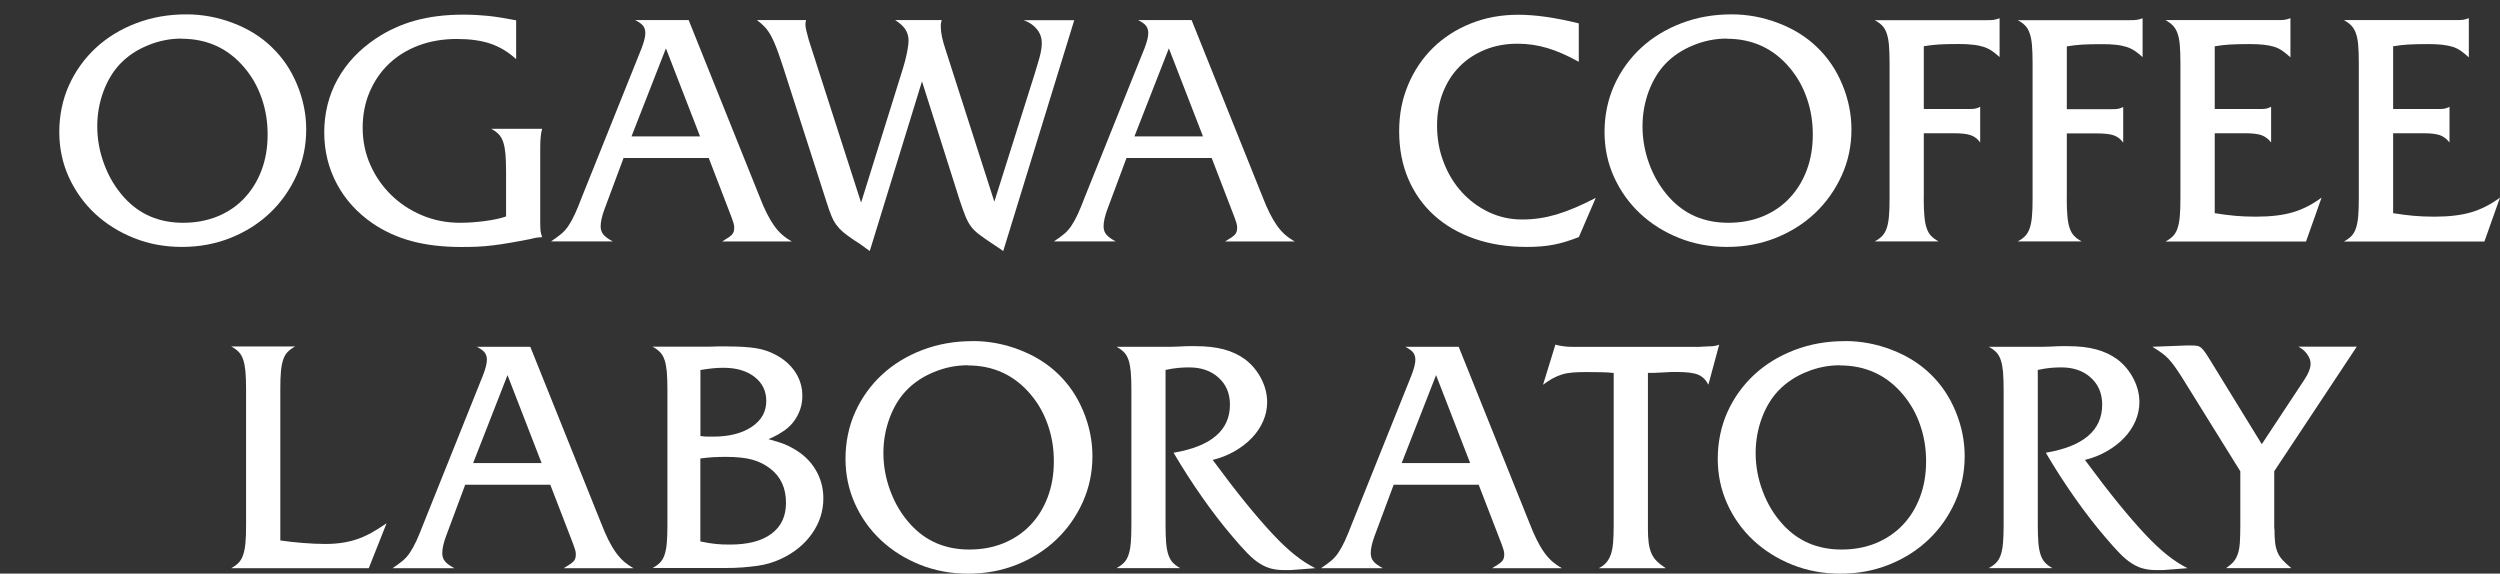 <?xml version="1.0" encoding="UTF-8"?>
<svg id="_レイヤー_2" data-name="レイヤー 2" xmlns="http://www.w3.org/2000/svg" width="327.23" height="75.08" viewBox="0 0 327.23 75.08">
  <rect x="0" y="0" width="327.23" height="75.08" fill="#333333" stroke="none"/>
  <defs>
    <style>
      .cls-1 {
        fill: #fff;
      }
    </style>
  </defs>
  <g id="_レイヤー_1-2" data-name="レイヤー 1">
    <g>
      <path class="cls-1" d="M24.41,1.88c2.08,0,4.13.38,6.13,1.15,2,.76,3.7,1.83,5.08,3.19,1.39,1.34,2.48,2.95,3.27,4.86.79,1.91,1.19,3.86,1.19,5.86,0,2.14-.42,4.15-1.27,6.02s-2,3.51-3.46,4.9c-1.46,1.39-3.18,2.48-5.15,3.27-1.97.79-4.1,1.19-6.38,1.19s-4.35-.39-6.3-1.17c-1.95-.78-3.64-1.84-5.09-3.19-1.44-1.35-2.58-2.94-3.42-4.77-.83-1.83-1.25-3.81-1.25-5.92s.42-4.23,1.27-6.11c.85-1.88,2.02-3.5,3.5-4.88,1.49-1.38,3.24-2.45,5.27-3.23,2.03-.78,4.22-1.17,6.59-1.17M23.76,5.05c-1.5,0-2.96.29-4.39.88-1.43.58-2.63,1.38-3.6,2.38-.94.97-1.68,2.19-2.23,3.65-.54,1.46-.81,2.98-.81,4.57,0,1.69.3,3.36.92,5,.61,1.64,1.48,3.08,2.62,4.34,2,2.2,4.57,3.29,7.7,3.29,1.63,0,3.13-.28,4.49-.83,1.36-.56,2.52-1.34,3.49-2.36.97-1.02,1.73-2.23,2.27-3.65.54-1.42.81-2.99.81-4.71s-.26-3.25-.77-4.73c-.51-1.49-1.25-2.81-2.23-3.98-2.14-2.56-4.9-3.83-8.28-3.83"/>
      <path class="cls-1" d="M67.53,7.72c-1-.92-2.1-1.58-3.32-2-1.22-.42-2.7-.62-4.44-.62s-3.46.28-4.97.85c-1.51.57-2.8,1.37-3.89,2.4-1.08,1.03-1.92,2.26-2.53,3.69-.61,1.43-.91,3-.91,4.69s.33,3.34,1,4.84c.66,1.5,1.57,2.81,2.72,3.94,1.15,1.13,2.5,2.02,4.05,2.67,1.55.66,3.21.98,4.98.98,1.05,0,2.14-.08,3.28-.23,1.13-.15,2.05-.35,2.74-.6v-5.84c0-.94-.03-1.72-.08-2.34-.06-.61-.15-1.12-.29-1.54-.14-.42-.33-.76-.58-1.02-.25-.27-.58-.51-1-.73h6.67c-.17.56-.25,1.42-.25,2.59v9.34c0,.7.01,1.17.04,1.42.03.25.1.53.21.83-.31.03-.54.05-.69.06-.15.02-.44.08-.85.19-1,.2-1.91.36-2.71.5-.81.14-1.55.25-2.23.33-.68.08-1.35.14-2,.17-.65.03-1.34.04-2.07.04-2.42,0-4.57-.25-6.46-.75-1.89-.5-3.61-1.28-5.17-2.34-2.03-1.39-3.59-3.11-4.69-5.17-1.1-2.06-1.65-4.31-1.65-6.76s.58-4.84,1.75-6.94c1.17-2.1,2.83-3.87,5-5.32,1.58-1.06,3.3-1.84,5.16-2.36,1.86-.51,3.94-.77,6.25-.77.61,0,1.18.01,1.71.04.53.03,1.05.07,1.58.12.53.06,1.09.13,1.69.23.6.1,1.26.22,1.98.35v5.05Z"/>
      <path class="cls-1" d="M81.62,20.68l-2.5,6.71c-.33.89-.5,1.64-.5,2.25,0,.42.12.77.36,1.06.24.29.65.59,1.23.9h-8.09c.5-.33.93-.65,1.29-.94.36-.29.69-.65.98-1.08.29-.43.58-.95.86-1.56.28-.61.6-1.39.96-2.34l7.76-19.34c.33-.86.5-1.53.5-2,0-.39-.1-.71-.29-.96-.2-.25-.54-.5-1.04-.75h7l9.26,23.06c.33.86.65,1.6.96,2.21.3.61.62,1.14.94,1.6.32.46.67.86,1.04,1.19.38.33.81.64,1.31.92h-9.13c.67-.39,1.1-.69,1.29-.9.19-.21.29-.49.29-.86,0-.11,0-.22-.02-.33-.01-.11-.05-.25-.1-.42-.06-.17-.13-.39-.23-.67-.1-.28-.23-.63-.4-1.04l-2.58-6.71h-11.13ZM87.16,6.34l-4.5,11.51h8.97l-4.46-11.51Z"/>
      <path class="cls-1" d="M113.84,32.86c-.33-.25-.67-.49-1-.73-.33-.24-.68-.47-1.04-.69-.58-.39-1.05-.74-1.42-1.04-.36-.31-.66-.63-.92-.98-.25-.35-.47-.76-.67-1.25-.19-.48-.42-1.12-.66-1.9l-5.55-17.26c-.33-1.03-.63-1.88-.88-2.56-.25-.68-.5-1.25-.75-1.71-.25-.46-.52-.85-.81-1.17-.29-.32-.65-.63-1.06-.94h6.42c-.03.14-.05.25-.06.33-.01.08-.02.15-.02.21,0,.22.04.5.12.84.09.33.2.75.33,1.25l6.84,21.26,5.46-17.51c.22-.7.4-1.39.54-2.08.14-.69.21-1.24.21-1.63,0-.55-.14-1.04-.42-1.46-.28-.42-.72-.82-1.33-1.21h6.09c-.05.2-.09.35-.1.46-.02.11-.02.24-.02.38,0,.42.05.86.15,1.33.09.47.26,1.04.48,1.71l6.38,19.89,5.34-16.93c.17-.59.31-1.08.44-1.48.12-.4.21-.74.27-1.02.05-.28.1-.51.12-.71.03-.19.04-.4.04-.62,0-.7-.22-1.31-.65-1.83-.43-.53-1.01-.92-1.73-1.17h6.63l-9.3,30.23c-.25-.2-.51-.38-.77-.54-.26-.17-.54-.35-.81-.54-.67-.45-1.21-.83-1.63-1.15-.42-.32-.76-.66-1.02-1.02-.27-.36-.5-.8-.71-1.31-.21-.51-.45-1.19-.73-2.02l-4.96-15.64-6.84,22.22Z"/>
      <path class="cls-1" d="M147.45,20.68l-2.5,6.71c-.33.89-.5,1.64-.5,2.25,0,.42.12.77.36,1.06.24.29.65.59,1.23.9h-8.09c.5-.33.93-.65,1.29-.94.36-.29.69-.65.98-1.08.29-.43.58-.95.86-1.56.28-.61.6-1.39.96-2.34l7.76-19.34c.33-.86.5-1.53.5-2,0-.39-.1-.71-.29-.96-.2-.25-.54-.5-1.04-.75h7l9.26,23.06c.33.86.65,1.6.96,2.21.3.61.62,1.14.94,1.6.32.46.67.86,1.04,1.19.38.33.81.64,1.31.92h-9.13c.67-.39,1.1-.69,1.29-.9.19-.21.29-.49.29-.86,0-.11,0-.22-.02-.33-.01-.11-.05-.25-.1-.42-.06-.17-.13-.39-.23-.67-.1-.28-.23-.63-.4-1.04l-2.58-6.71h-11.13ZM152.99,6.34l-4.5,11.51h8.97l-4.46-11.51Z"/>
      <path class="cls-1" d="M206.65,8.09c-1.47-.82-2.84-1.42-4.11-1.8-1.27-.38-2.56-.57-3.9-.57-1.55,0-2.98.26-4.27.79-1.29.53-2.4,1.26-3.33,2.2-.93.94-1.65,2.07-2.17,3.39-.52,1.32-.77,2.77-.77,4.35,0,1.72.29,3.33.88,4.83.58,1.5,1.38,2.8,2.38,3.89,1,1.09,2.17,1.96,3.52,2.6,1.35.64,2.8.96,4.36.96s3-.22,4.5-.66c1.5-.45,3.21-1.17,5.13-2.17l-2.21,5.13c-1.2.47-2.3.81-3.32,1-1.02.2-2.19.29-3.52.29-2.5,0-4.78-.36-6.84-1.08-2.06-.72-3.81-1.74-5.27-3.06-1.46-1.32-2.58-2.91-3.38-4.77-.79-1.86-1.19-3.93-1.19-6.21s.39-4.22,1.17-6.09c.78-1.86,1.86-3.47,3.25-4.84,1.39-1.36,3.04-2.43,4.94-3.19,1.91-.77,3.98-1.15,6.23-1.15s4.84.37,7.92,1.13v5.04Z"/>
      <path class="cls-1" d="M226.66,1.88c2.09,0,4.13.38,6.13,1.15,2,.76,3.7,1.83,5.09,3.19,1.39,1.34,2.48,2.95,3.27,4.86.79,1.9,1.19,3.86,1.19,5.86,0,2.14-.42,4.15-1.27,6.02s-2,3.51-3.46,4.9c-1.46,1.39-3.18,2.48-5.15,3.27-1.97.79-4.1,1.19-6.38,1.19s-4.35-.39-6.3-1.17c-1.95-.78-3.64-1.84-5.09-3.19-1.44-1.35-2.58-2.94-3.42-4.77-.83-1.83-1.25-3.81-1.25-5.92s.42-4.23,1.27-6.11c.85-1.88,2.02-3.5,3.5-4.88,1.49-1.38,3.24-2.45,5.27-3.23,2.03-.78,4.22-1.17,6.59-1.17M226.02,5.05c-1.5,0-2.96.29-4.39.88-1.43.58-2.63,1.38-3.6,2.38-.94.97-1.68,2.19-2.23,3.65-.54,1.46-.81,2.98-.81,4.57,0,1.69.3,3.36.91,5,.61,1.64,1.48,3.08,2.62,4.34,2,2.2,4.57,3.29,7.7,3.29,1.64,0,3.14-.28,4.49-.83,1.36-.56,2.52-1.34,3.49-2.36.97-1.02,1.73-2.23,2.27-3.65.54-1.42.81-2.99.81-4.71s-.26-3.25-.77-4.73c-.51-1.49-1.25-2.81-2.23-3.98-2.14-2.56-4.9-3.83-8.28-3.83"/>
      <path class="cls-1" d="M251.8,25.98c0,.95.03,1.72.09,2.33.05.61.15,1.13.29,1.54.14.42.33.76.58,1.02.25.26.58.51,1,.73h-8.38c.42-.22.75-.47,1-.73.25-.27.44-.6.58-1.02.14-.42.24-.93.29-1.54.06-.61.08-1.39.08-2.33V8.26c0-.94-.03-1.72-.08-2.33-.05-.61-.15-1.13-.29-1.54-.14-.42-.33-.76-.58-1.02-.25-.27-.59-.51-1-.73h14.68c.39,0,.69-.01.9-.04.21-.03.46-.1.77-.21v5.08c-.36-.33-.71-.61-1.04-.83s-.7-.4-1.1-.52c-.4-.12-.86-.22-1.38-.27-.51-.06-1.12-.09-1.81-.09-1.08,0-1.95.02-2.61.06-.65.04-1.31.12-1.98.23v8.22h5.88c.33,0,.6-.01.79-.04.2-.03.43-.11.71-.25v4.67c-.33-.47-.75-.79-1.25-.96-.5-.17-1.24-.25-2.21-.25h-3.92v8.55Z"/>
      <path class="cls-1" d="M270.52,25.98c0,.95.03,1.72.09,2.33.05.61.15,1.13.29,1.54.14.42.33.76.58,1.02.25.26.58.51,1,.73h-8.38c.42-.22.75-.47,1-.73.25-.27.44-.6.58-1.02.14-.42.24-.93.29-1.54.06-.61.08-1.39.08-2.33V8.26c0-.94-.03-1.72-.08-2.33-.05-.61-.15-1.13-.29-1.54-.14-.42-.33-.76-.58-1.02-.25-.27-.59-.51-1-.73h14.68c.39,0,.69-.01.9-.04.21-.03.46-.1.77-.21v5.09c-.36-.33-.71-.61-1.04-.83-.33-.22-.7-.4-1.1-.52-.4-.12-.86-.22-1.38-.27-.51-.06-1.12-.08-1.81-.08-1.08,0-1.95.02-2.61.06-.65.04-1.31.12-1.98.23v8.22h5.88c.33,0,.6-.01.79-.04.2-.03.43-.11.71-.25v4.67c-.33-.47-.75-.79-1.25-.96-.5-.17-1.24-.25-2.21-.25h-3.92v8.55Z"/>
      <path class="cls-1" d="M289.87,27.9c1.03.17,1.94.28,2.73.35.79.07,1.69.11,2.69.11,1.92,0,3.53-.19,4.84-.58,1.31-.39,2.56-1.03,3.75-1.92l-2.04,5.75h-18.39c.42-.22.75-.47,1-.73.25-.27.44-.6.58-1.02.14-.42.24-.94.29-1.56.06-.63.08-1.41.08-2.36V8.26c0-.94-.03-1.73-.08-2.36-.05-.63-.16-1.15-.31-1.56-.15-.42-.36-.75-.6-1-.25-.25-.57-.49-.96-.71h14.68c.42,0,.72-.01.92-.04.2-.03.45-.1.75-.21v5.13c-.36-.33-.71-.62-1.04-.85-.33-.23-.7-.42-1.1-.54-.4-.12-.87-.21-1.4-.27-.53-.06-1.14-.08-1.83-.08-1.06,0-1.92.02-2.58.06-.67.04-1.32.12-1.96.23v8.21h5.88c.33,0,.6-.01.79-.04.2-.03.43-.11.71-.25v4.67c-.36-.47-.79-.79-1.27-.96-.49-.17-1.22-.25-2.19-.25h-3.92v10.46Z"/>
      <path class="cls-1" d="M313.22,27.9c1.03.17,1.94.28,2.73.35.79.07,1.69.11,2.69.11,1.92,0,3.53-.19,4.84-.58,1.31-.39,2.56-1.03,3.75-1.92l-2.04,5.75h-18.39c.42-.22.75-.47,1-.73.25-.27.44-.6.58-1.02.14-.42.24-.94.29-1.56.06-.63.08-1.41.08-2.36V8.26c0-.94-.03-1.73-.08-2.36-.05-.62-.16-1.15-.31-1.56-.15-.42-.36-.75-.6-1-.25-.25-.57-.49-.96-.71h14.68c.42,0,.72-.01.92-.04.2-.03.45-.1.75-.21v5.13c-.36-.33-.71-.62-1.04-.85-.33-.23-.7-.42-1.1-.54-.4-.12-.87-.21-1.4-.27-.53-.06-1.14-.08-1.83-.08-1.06,0-1.92.02-2.58.06-.67.04-1.32.12-1.96.23v8.21h5.88c.33,0,.6-.01.79-.04.2-.03.43-.11.71-.25v4.67c-.36-.47-.79-.79-1.27-.96-.49-.17-1.22-.25-2.19-.25h-3.92v10.46Z"/>
      <path class="cls-1" d="M36.67,70.74c.97.14,1.97.25,2.98.33,1.01.08,1.99.13,2.94.13.78,0,1.5-.05,2.17-.15.67-.1,1.31-.25,1.94-.46.62-.21,1.25-.49,1.88-.83.62-.35,1.3-.77,2.02-1.27l-2.33,5.88h-18.01c.42-.22.75-.47,1-.74.25-.27.44-.61.58-1.04.14-.42.24-.94.29-1.56.06-.61.08-1.4.08-2.34v-17.72c0-.94-.03-1.72-.08-2.33-.06-.61-.15-1.13-.29-1.54-.14-.42-.33-.76-.58-1.02-.25-.26-.58-.51-1-.73h8.38c-.42.22-.75.47-1,.73-.25.26-.45.6-.58,1.02-.14.42-.24.93-.29,1.54-.06.61-.08,1.39-.08,2.33v19.77Z"/>
      <path class="cls-1" d="M60.89,63.45l-2.5,6.71c-.33.89-.5,1.64-.5,2.25,0,.42.12.77.35,1.06s.65.59,1.23.9h-8.09c.5-.33.93-.65,1.29-.94.36-.29.69-.65.98-1.09.29-.43.58-.95.86-1.56.28-.61.6-1.39.96-2.33l7.76-19.35c.33-.86.5-1.53.5-2,0-.39-.1-.71-.29-.96-.2-.25-.54-.5-1.04-.75h7.01l9.26,23.06c.34.86.65,1.6.96,2.21.31.61.62,1.15.94,1.6.32.46.67.85,1.04,1.19.38.33.81.64,1.31.92h-9.13c.67-.39,1.1-.69,1.29-.9.19-.21.29-.49.29-.85,0-.11,0-.22-.02-.33-.01-.11-.05-.25-.1-.42-.06-.17-.13-.39-.23-.67-.1-.28-.23-.63-.4-1.04l-2.59-6.71h-11.13ZM66.43,49.1l-4.5,11.51h8.96l-4.46-11.51Z"/>
      <path class="cls-1" d="M95.34,45.35c1.5,0,2.71.08,3.63.23.92.15,1.74.43,2.46.81,1.14.58,2.02,1.35,2.65,2.29.63.95.94,1.99.94,3.13,0,.95-.22,1.83-.67,2.65-.44.82-1.07,1.5-1.88,2.02-.25.17-.5.32-.75.46-.25.14-.62.32-1.13.54.8.22,1.43.42,1.89.58.46.17.92.39,1.39.67,1.24.7,2.2,1.61,2.88,2.75.68,1.14,1.02,2.39,1.02,3.75,0,1.67-.49,3.2-1.48,4.61-.98,1.4-2.34,2.51-4.06,3.31-.47.22-.96.41-1.46.56-.5.15-1.04.27-1.62.35-.58.08-1.23.15-1.96.21-.72.06-1.54.08-2.46.08h-9.32c.42-.22.75-.47,1-.73.25-.26.45-.6.58-1.02.14-.42.24-.93.29-1.54.05-.61.08-1.39.08-2.33v-17.72c0-.95-.03-1.72-.08-2.34-.06-.61-.15-1.13-.29-1.54-.14-.42-.33-.76-.58-1.02-.25-.26-.58-.51-1-.73h7.03c.4,0,.91-.01,1.52-.04h1.38ZM91.67,57.07c.39.06.7.08.94.08h.73c2.08,0,3.77-.42,5.04-1.27,1.28-.85,1.92-1.98,1.92-3.4,0-1.31-.52-2.36-1.54-3.15-1.03-.79-2.38-1.19-4.04-1.19-.45,0-.89.02-1.33.06-.45.04-1.02.12-1.71.23v8.63ZM91.67,70.87c.81.17,1.48.28,2.02.33.54.06,1.16.08,1.85.08,2.36,0,4.18-.47,5.44-1.42,1.27-.94,1.9-2.29,1.9-4.05,0-1.92-.68-3.4-2.04-4.46-.72-.56-1.52-.95-2.4-1.19-.88-.24-2.02-.36-3.44-.36-.58,0-1.12.02-1.6.04-.49.03-1.06.08-1.73.17v10.84Z"/>
      <path class="cls-1" d="M127.31,44.64c2.09,0,4.13.38,6.13,1.15,2,.77,3.7,1.83,5.09,3.19,1.39,1.34,2.48,2.95,3.27,4.86.79,1.91,1.19,3.86,1.19,5.86,0,2.14-.42,4.15-1.27,6.03-.85,1.88-2,3.51-3.46,4.9-1.46,1.39-3.18,2.48-5.15,3.27-1.97.79-4.1,1.19-6.38,1.19s-4.35-.39-6.3-1.17c-1.95-.78-3.64-1.84-5.09-3.19-1.45-1.35-2.59-2.94-3.42-4.77-.83-1.83-1.25-3.81-1.25-5.92s.42-4.23,1.27-6.11c.85-1.88,2.02-3.5,3.5-4.88,1.49-1.38,3.24-2.45,5.27-3.23,2.03-.78,4.23-1.17,6.59-1.17M126.66,47.81c-1.5,0-2.96.29-4.39.88-1.43.58-2.63,1.38-3.6,2.38-.94.97-1.69,2.19-2.23,3.65-.54,1.46-.81,2.98-.81,4.57,0,1.7.3,3.36.92,5,.61,1.64,1.48,3.09,2.62,4.34,2,2.2,4.56,3.3,7.7,3.3,1.64,0,3.14-.28,4.49-.83,1.36-.56,2.52-1.34,3.5-2.36.97-1.01,1.73-2.23,2.27-3.65.54-1.42.81-2.99.81-4.71s-.26-3.25-.77-4.73c-.51-1.49-1.25-2.81-2.23-3.98-2.14-2.56-4.9-3.84-8.28-3.84"/>
      <path class="cls-1" d="M152.56,68.74c0,.94.03,1.72.08,2.33.05.61.15,1.13.29,1.54.14.42.33.76.57,1.02.24.26.57.51.98.73h-8.34c.42-.22.75-.47,1-.73.25-.27.44-.6.58-1.02.14-.42.24-.93.29-1.54.05-.61.08-1.39.08-2.33v-17.72c0-.95-.03-1.72-.08-2.34-.06-.61-.15-1.13-.29-1.54-.14-.42-.33-.76-.58-1.02-.25-.26-.58-.51-1-.73h7.23c.35,0,.76-.02,1.23-.04.39-.03.73-.04,1.04-.04h.83c1.44,0,2.68.14,3.72.42,1.04.28,1.96.71,2.76,1.29.89.67,1.59,1.51,2.12,2.52.53,1.01.79,2.05.79,3.11,0,.83-.17,1.65-.52,2.46-.35.81-.84,1.54-1.48,2.21-.64.67-1.4,1.25-2.27,1.75-.88.5-1.83.88-2.86,1.13,1.64,2.22,3.1,4.12,4.38,5.69,1.28,1.57,2.44,2.91,3.48,4.02,1.04,1.11,2.01,2.02,2.9,2.73.89.71,1.78,1.29,2.67,1.73-.67.05-1.22.1-1.65.13-.43.03-.79.06-1.06.08-.28.03-.51.04-.71.04h-.62c-.64,0-1.21-.06-1.71-.19-.5-.12-1.01-.35-1.52-.67-.52-.32-1.05-.77-1.61-1.34-.56-.57-1.21-1.3-1.96-2.19-1.31-1.53-2.62-3.23-3.94-5.11-1.32-1.88-2.58-3.83-3.77-5.86,4.92-.83,7.38-2.93,7.38-6.3,0-1.45-.49-2.62-1.48-3.52-.99-.9-2.27-1.35-3.86-1.35-.47,0-.94.02-1.4.06-.46.04-1.02.13-1.69.27v20.31Z"/>
      <path class="cls-1" d="M182.42,63.45l-2.5,6.71c-.33.89-.5,1.64-.5,2.25,0,.42.12.77.35,1.06s.65.59,1.23.9h-8.09c.5-.33.93-.65,1.29-.94.36-.29.69-.65.98-1.09.29-.43.58-.95.86-1.56.28-.61.6-1.39.96-2.33l7.76-19.35c.33-.86.5-1.53.5-2,0-.39-.1-.71-.29-.96-.2-.25-.54-.5-1.04-.75h7l9.26,23.06c.34.86.65,1.6.96,2.21.31.61.62,1.15.94,1.6.32.46.67.85,1.04,1.19.38.33.81.64,1.31.92h-9.13c.67-.39,1.1-.69,1.29-.9.19-.21.29-.49.29-.85,0-.11,0-.22-.02-.33-.01-.11-.05-.25-.1-.42-.06-.17-.13-.39-.23-.67-.1-.28-.23-.63-.4-1.04l-2.59-6.71h-11.13ZM187.97,49.1l-4.5,11.51h8.96l-4.46-11.51Z"/>
      <path class="cls-1" d="M223.61,50.35c-.33-.64-.78-1.08-1.35-1.31-.57-.24-1.49-.35-2.77-.35h-.6c-.15,0-.32,0-.5.02-.18.01-.42.03-.73.04-.31.02-.72.04-1.25.06h-.71v20.39c0,.72.03,1.34.1,1.86.07.52.19.97.35,1.35.17.39.4.74.71,1.04.31.31.69.61,1.17.92h-8.76c.39-.19.71-.43.96-.71.25-.28.45-.63.6-1.04.15-.42.26-.94.31-1.56.05-.63.08-1.4.08-2.31v-19.93c-.45-.06-1.02-.09-1.71-.1-.69-.01-1.31-.02-1.83-.02-.7,0-1.3.02-1.81.06-.51.04-.98.12-1.4.25-.42.13-.83.3-1.23.52-.4.22-.83.5-1.27.83l1.62-5.25c.25.08.59.15,1,.21.42.06.83.08,1.25.08h16.6c.47-.03.85-.05,1.13-.06.28-.01.47-.02.58-.02.14-.03.26-.05.38-.06.11-.01.28-.06.5-.15l-1.42,5.25Z"/>
      <path class="cls-1" d="M241.48,44.64c2.09,0,4.13.38,6.13,1.15,2,.77,3.7,1.83,5.09,3.19,1.39,1.34,2.48,2.95,3.27,4.86.79,1.91,1.19,3.86,1.19,5.86,0,2.14-.42,4.15-1.27,6.03-.85,1.88-2,3.51-3.46,4.9-1.46,1.39-3.18,2.48-5.15,3.27-1.97.79-4.1,1.19-6.38,1.19s-4.35-.39-6.3-1.17c-1.95-.78-3.64-1.84-5.09-3.19-1.45-1.35-2.59-2.94-3.42-4.77-.83-1.83-1.25-3.81-1.25-5.92s.42-4.23,1.27-6.11c.85-1.88,2.02-3.5,3.5-4.88,1.49-1.38,3.24-2.45,5.27-3.23,2.03-.78,4.23-1.17,6.59-1.17M240.83,47.81c-1.5,0-2.96.29-4.39.88-1.43.58-2.63,1.38-3.6,2.38-.94.97-1.69,2.19-2.23,3.65-.54,1.46-.81,2.98-.81,4.57,0,1.7.3,3.36.92,5,.61,1.64,1.48,3.09,2.62,4.34,2,2.2,4.56,3.3,7.7,3.3,1.64,0,3.14-.28,4.49-.83,1.36-.56,2.52-1.34,3.5-2.36.97-1.01,1.73-2.23,2.27-3.65.54-1.42.81-2.99.81-4.71s-.26-3.25-.77-4.73c-.51-1.49-1.25-2.81-2.23-3.98-2.14-2.56-4.9-3.84-8.28-3.84"/>
      <path class="cls-1" d="M266.73,68.74c0,.94.03,1.72.08,2.33.05.61.15,1.13.29,1.54.14.42.33.76.57,1.02.24.26.57.51.98.73h-8.34c.42-.22.75-.47,1-.73.25-.27.44-.6.58-1.02.14-.42.24-.93.29-1.54.05-.61.08-1.39.08-2.33v-17.72c0-.95-.03-1.72-.08-2.34-.06-.61-.15-1.13-.29-1.54-.14-.42-.33-.76-.58-1.02-.25-.26-.58-.51-1-.73h7.23c.35,0,.76-.02,1.23-.04.39-.03.73-.04,1.04-.04h.83c1.44,0,2.68.14,3.72.42,1.04.28,1.96.71,2.76,1.29.89.67,1.59,1.51,2.12,2.52.53,1.01.79,2.05.79,3.11,0,.83-.17,1.65-.52,2.46-.35.81-.84,1.54-1.48,2.21-.64.67-1.4,1.25-2.27,1.75-.88.5-1.83.88-2.86,1.13,1.64,2.22,3.1,4.12,4.38,5.69,1.28,1.57,2.44,2.91,3.48,4.02,1.04,1.11,2.01,2.02,2.9,2.73.89.71,1.78,1.29,2.67,1.73-.67.05-1.22.1-1.65.13-.43.03-.79.06-1.06.08-.28.03-.51.04-.71.04h-.62c-.64,0-1.21-.06-1.71-.19-.5-.12-1.01-.35-1.52-.67-.52-.32-1.05-.77-1.61-1.34-.56-.57-1.21-1.3-1.96-2.19-1.31-1.53-2.62-3.23-3.94-5.11-1.32-1.88-2.58-3.83-3.77-5.86,4.92-.83,7.38-2.93,7.38-6.3,0-1.45-.49-2.62-1.48-3.52-.99-.9-2.27-1.35-3.86-1.35-.47,0-.94.02-1.4.06-.46.04-1.02.13-1.69.27v20.31Z"/>
      <path class="cls-1" d="M297.71,69.2c0,.72.03,1.32.08,1.79.05.47.16.9.31,1.27.15.38.38.72.67,1.04.29.32.67.67,1.15,1.06h-8.55c.42-.28.74-.56.98-.83.24-.28.42-.62.56-1.02.14-.4.23-.9.27-1.5.04-.6.06-1.35.06-2.27v-7.05l-7.59-12.22c-.39-.61-.72-1.11-1-1.5-.28-.39-.56-.73-.83-1.02-.28-.29-.58-.56-.92-.79-.33-.24-.72-.49-1.17-.77l4.46-.17h.54c.33,0,.6.02.81.04.21.03.4.11.56.25.17.14.35.35.54.62.2.28.45.67.75,1.17l6.66,10.84,5.56-8.42c.56-.83.83-1.54.83-2.13,0-.39-.15-.79-.44-1.21-.29-.42-.67-.75-1.15-1h7.63l-10.8,16.3v7.51Z"/>
    </g>
  </g>
</svg>
